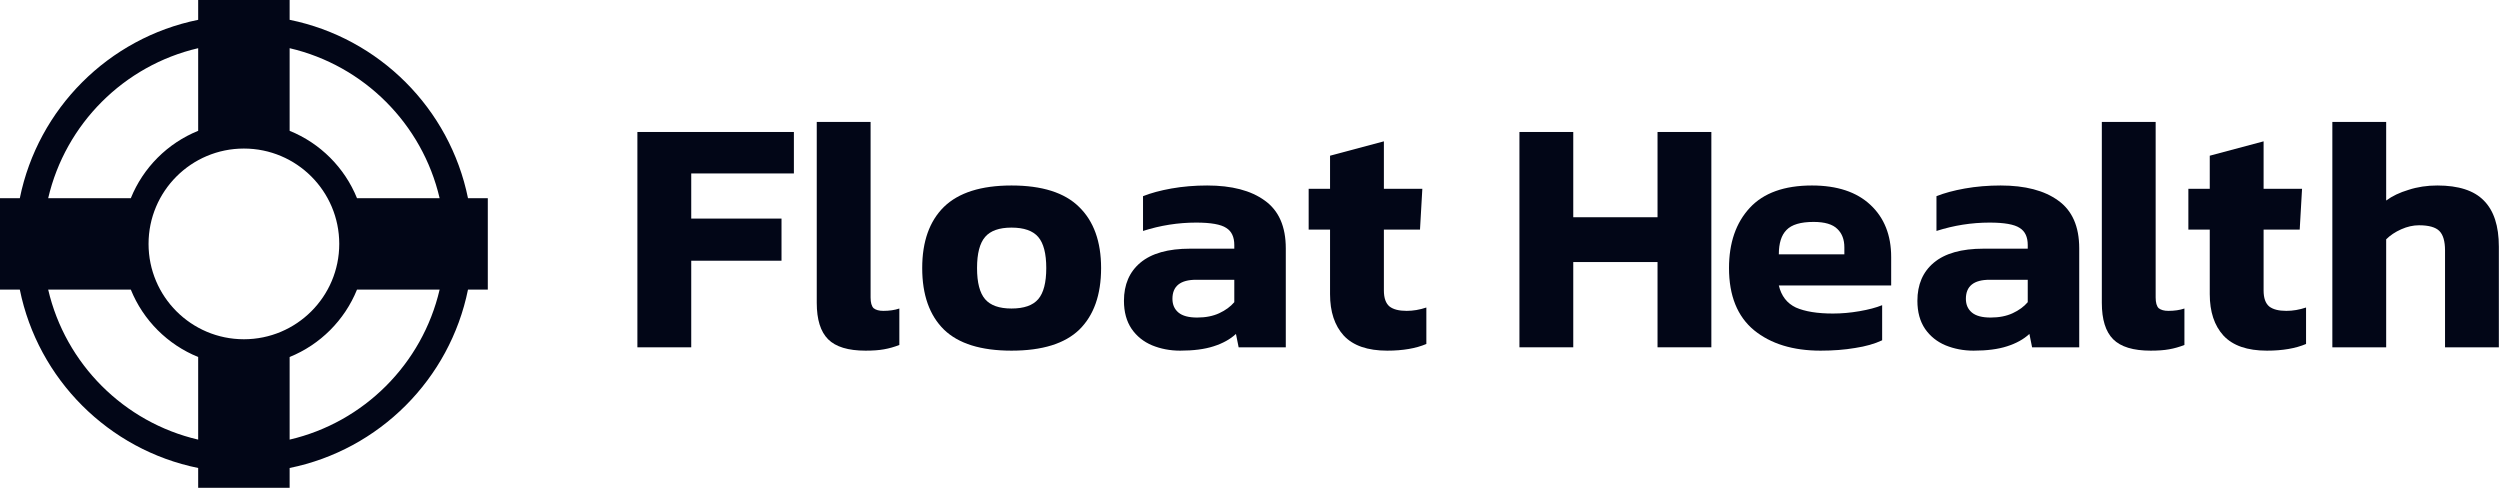 <?xml version="1.0" encoding="UTF-8" standalone="no"?>
<svg width="164" height="32" viewBox="0 0 164 32" fill="none" xmlns="http://www.w3.org/2000/svg">
<path d="M153.002 22.784V8H156.533V13.155C156.928 12.862 157.418 12.628 158.003 12.453C158.588 12.262 159.217 12.168 159.889 12.168C161.278 12.168 162.295 12.496 162.938 13.155C163.596 13.813 163.925 14.822 163.925 16.181V22.784H160.394V16.423C160.394 15.823 160.269 15.399 160.021 15.151C159.772 14.902 159.326 14.778 158.683 14.778C158.303 14.778 157.915 14.865 157.52 15.041C157.126 15.216 156.797 15.436 156.533 15.699V22.784H153.002Z" fill="#020617"/>
<path d="M148.711 23.003C147.424 23.003 146.474 22.674 145.86 22.016C145.26 21.358 144.96 20.451 144.96 19.296V15.063H143.557V12.387H144.96V10.215L148.492 9.272V12.387H151.014L150.861 15.063H148.492V19.055C148.492 19.552 148.616 19.903 148.865 20.108C149.113 20.298 149.486 20.393 149.983 20.393C150.407 20.393 150.839 20.32 151.277 20.173V22.564C150.59 22.857 149.735 23.003 148.711 23.003Z" fill="#020617"/>
<path d="M141.082 23.003C139.942 23.003 139.123 22.754 138.626 22.257C138.128 21.76 137.88 20.963 137.88 19.866V8H141.411V19.515C141.411 19.852 141.477 20.086 141.609 20.217C141.755 20.334 141.967 20.393 142.245 20.393C142.64 20.393 142.991 20.342 143.298 20.239V22.63C142.961 22.762 142.625 22.857 142.289 22.915C141.967 22.974 141.565 23.003 141.082 23.003Z" fill="#020617"/>
<path d="M129.466 23.003C128.808 23.003 128.194 22.886 127.624 22.652C127.068 22.418 126.622 22.06 126.286 21.577C125.949 21.08 125.781 20.466 125.781 19.735C125.781 18.667 126.14 17.834 126.856 17.234C127.587 16.62 128.677 16.313 130.124 16.313H133.02V16.072C133.02 15.545 132.844 15.172 132.493 14.953C132.142 14.719 131.484 14.602 130.519 14.602C129.335 14.602 128.172 14.785 127.032 15.15V12.869C127.543 12.665 128.165 12.496 128.896 12.365C129.642 12.233 130.424 12.168 131.243 12.168C132.851 12.168 134.109 12.496 135.016 13.155C135.937 13.812 136.397 14.858 136.397 16.291V22.784H133.305L133.129 21.906C132.749 22.257 132.259 22.528 131.66 22.718C131.075 22.908 130.344 23.003 129.466 23.003ZM130.585 20.831C131.141 20.831 131.623 20.736 132.033 20.546C132.442 20.356 132.771 20.115 133.02 19.823V18.353H130.519C129.481 18.353 128.962 18.77 128.962 19.603C128.962 19.983 129.093 20.283 129.357 20.503C129.62 20.722 130.029 20.831 130.585 20.831Z" fill="#020617"/>
<path d="M119.433 23.003C117.62 23.003 116.165 22.557 115.068 21.665C113.971 20.758 113.423 19.398 113.423 17.585C113.423 15.933 113.876 14.617 114.783 13.637C115.689 12.657 117.049 12.168 118.863 12.168C120.515 12.168 121.794 12.591 122.701 13.44C123.608 14.288 124.061 15.428 124.061 16.861V18.726H116.691C116.852 19.413 117.225 19.896 117.81 20.174C118.409 20.437 119.221 20.568 120.244 20.568C120.815 20.568 121.392 20.517 121.977 20.415C122.577 20.312 123.074 20.181 123.469 20.02V22.323C122.972 22.557 122.379 22.725 121.692 22.828C121.005 22.945 120.252 23.003 119.433 23.003ZM116.691 16.686H120.99V16.225C120.99 15.713 120.837 15.311 120.53 15.019C120.222 14.712 119.703 14.558 118.972 14.558C118.124 14.558 117.532 14.734 117.196 15.085C116.859 15.421 116.691 15.955 116.691 16.686Z" fill="#020617"/>
<path d="M99.675 22.783V8.658H103.206V14.251H108.734V8.658H112.265V22.783H108.734V17.19H103.206V22.783H99.675Z" fill="#020617"/>
<path d="M91.002 23.003C89.715 23.003 88.765 22.674 88.151 22.016C87.551 21.358 87.251 20.451 87.251 19.296V15.063H85.848V12.387H87.251V10.215L90.783 9.272V12.387H93.305L93.152 15.063H90.783V19.055C90.783 19.552 90.907 19.903 91.156 20.108C91.404 20.298 91.777 20.393 92.274 20.393C92.698 20.393 93.13 20.32 93.569 20.173V22.564C92.881 22.857 92.026 23.003 91.002 23.003Z" fill="#020617"/>
<path d="M77.416 23.003C76.758 23.003 76.144 22.886 75.574 22.652C75.018 22.418 74.572 22.06 74.236 21.577C73.9 21.08 73.731 20.466 73.731 19.735C73.731 18.667 74.09 17.834 74.806 17.234C75.537 16.62 76.627 16.313 78.074 16.313H80.97V16.072C80.97 15.545 80.794 15.172 80.443 14.953C80.092 14.719 79.434 14.602 78.469 14.602C77.285 14.602 76.122 14.785 74.982 15.15V12.869C75.493 12.665 76.115 12.496 76.846 12.365C77.592 12.233 78.374 12.168 79.193 12.168C80.802 12.168 82.059 12.496 82.966 13.155C83.887 13.812 84.348 14.858 84.348 16.291V22.784H81.255L81.079 21.906C80.699 22.257 80.209 22.528 79.61 22.718C79.025 22.908 78.294 23.003 77.416 23.003ZM78.535 20.831C79.091 20.831 79.573 20.736 79.983 20.546C80.392 20.356 80.721 20.115 80.97 19.823V18.353H78.469C77.431 18.353 76.912 18.77 76.912 19.603C76.912 19.983 77.043 20.283 77.307 20.503C77.57 20.722 77.979 20.831 78.535 20.831Z" fill="#020617"/>
<path d="M66.353 23.003C64.35 23.003 62.873 22.542 61.923 21.621C60.972 20.685 60.497 19.34 60.497 17.585C60.497 15.845 60.972 14.507 61.923 13.571C62.888 12.635 64.365 12.168 66.353 12.168C68.357 12.168 69.834 12.635 70.784 13.571C71.749 14.507 72.232 15.845 72.232 17.585C72.232 19.34 71.757 20.685 70.806 21.621C69.856 22.542 68.371 23.003 66.353 23.003ZM66.353 20.239C67.172 20.239 67.757 20.035 68.108 19.625C68.459 19.216 68.635 18.536 68.635 17.585C68.635 16.635 68.459 15.955 68.108 15.545C67.757 15.136 67.172 14.931 66.353 14.931C65.549 14.931 64.972 15.136 64.621 15.545C64.27 15.955 64.094 16.635 64.094 17.585C64.094 18.536 64.27 19.216 64.621 19.625C64.972 20.035 65.549 20.239 66.353 20.239Z" fill="#020617"/>
<path d="M56.782 23.003C55.641 23.003 54.822 22.754 54.325 22.257C53.828 21.76 53.579 20.963 53.579 19.866V8H57.111V19.515C57.111 19.852 57.176 20.086 57.308 20.217C57.454 20.334 57.666 20.393 57.944 20.393C58.339 20.393 58.69 20.342 58.997 20.239V22.63C58.66 22.762 58.324 22.857 57.988 22.915C57.666 22.974 57.264 23.003 56.782 23.003Z" fill="#020617"/>
<path d="M41.813 22.784V8.658H52.079V11.378H45.345V14.339H51.267V17.103H45.345V22.784H41.813Z" fill="#020617"/>
<path id="logo-mark" fill-rule="evenodd" clip-rule="evenodd" d="M19 0H13V1.3C7.123 2.493 2.493 7.123 1.3 13H0V19H1.3C2.493 24.877 7.123 29.507 13 30.7V32H19V30.7C24.877 29.507 29.507 24.877 30.7 19H32V13H30.7C29.507 7.123 24.877 2.493 19 1.3V0ZM3.161 13C4.295 8.129 8.129 4.295 13 3.161V8.582C10.995 9.393 9.393 10.995 8.582 13H3.161ZM8.582 19H3.161C4.295 23.871 8.129 27.705 13 28.839V23.419C10.995 22.607 9.393 21.005 8.582 19ZM19 23.419V28.839C23.871 27.705 27.705 23.871 28.839 19H23.419C22.607 21.005 21.005 22.607 19 23.419ZM23.419 13H28.839C27.705 8.129 23.871 4.295 19 3.161V8.582C21.005 9.393 22.607 10.995 23.419 13ZM22.255 16C22.255 19.454 19.454 22.255 16 22.255C12.546 22.255 9.745 19.454 9.745 16C9.745 12.546 12.546 9.745 16 9.745C19.454 9.745 22.255 12.546 22.255 16Z" fill="#020617"/>
</svg>
